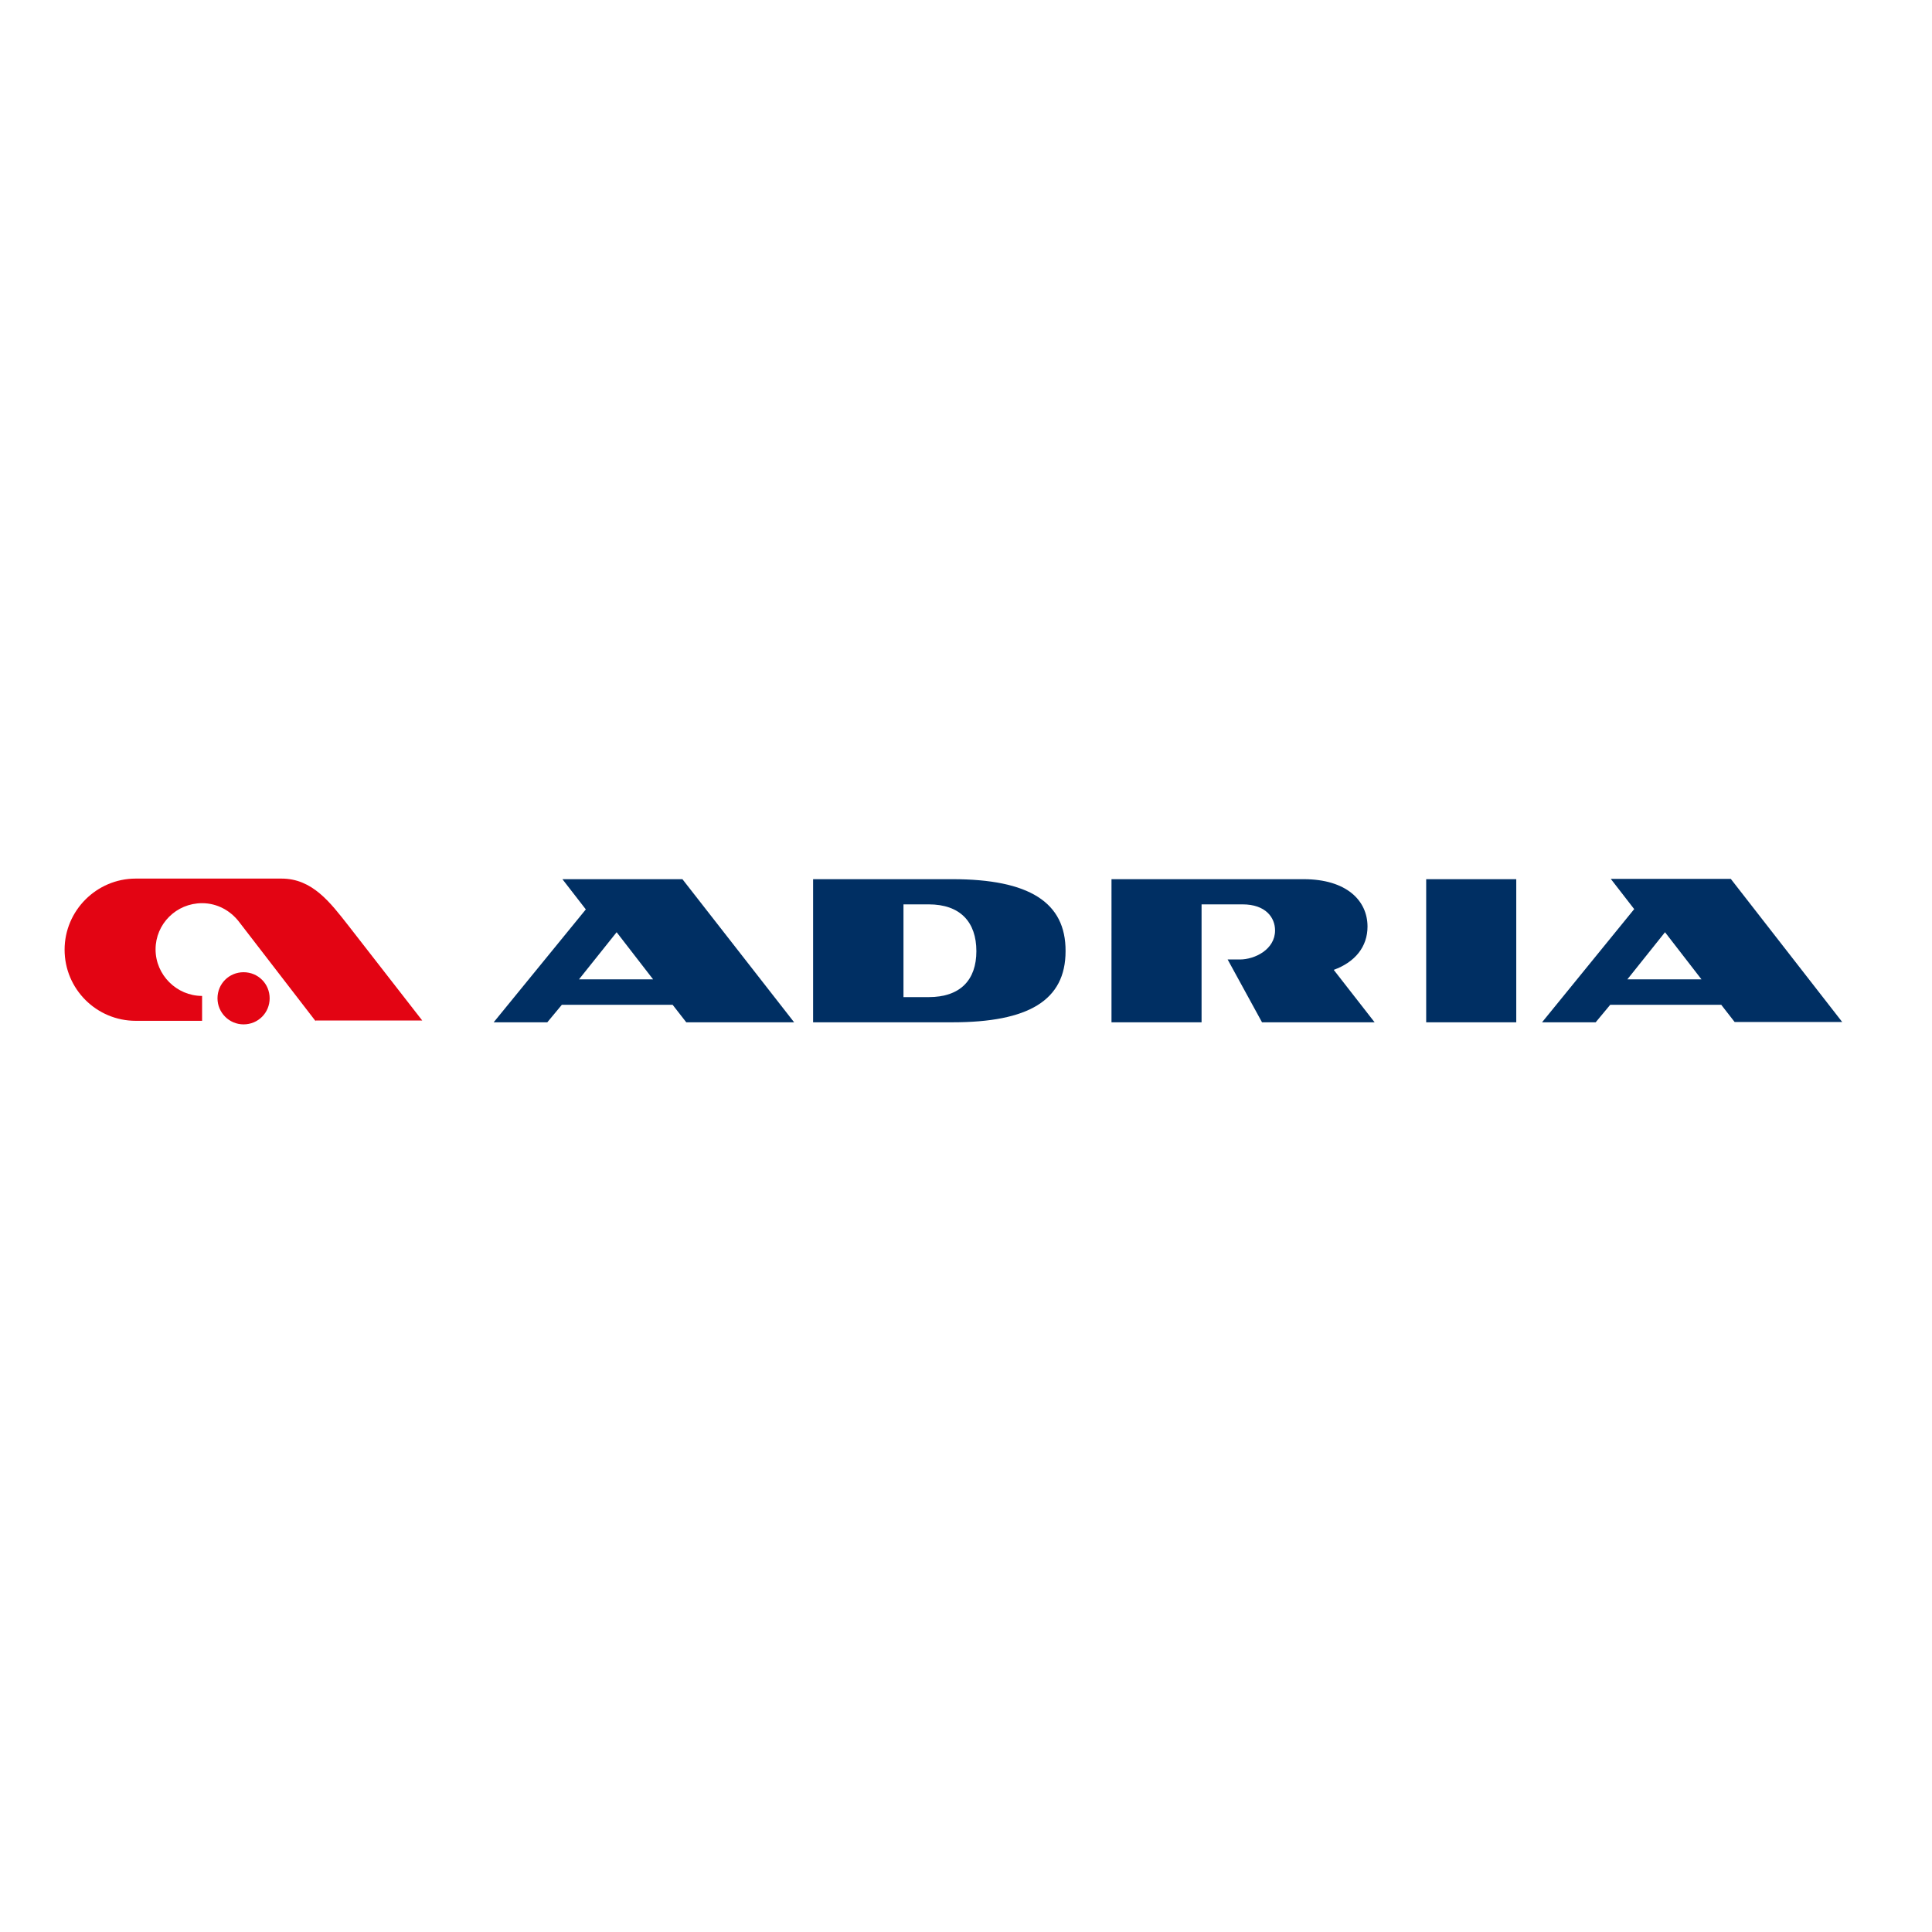 <?xml version="1.0" encoding="utf-8"?>
<!-- Generator: Adobe Illustrator 19.0.0, SVG Export Plug-In . SVG Version: 6.00 Build 0)  -->
<svg version="1.1" id="layer" xmlns="http://www.w3.org/2000/svg" xmlns:xlink="http://www.w3.org/1999/xlink" x="0px" y="0px"
	 viewBox="-153 -46 652 652" style="enable-background:new -153 -46 652 652;" xml:space="preserve">
<style type="text/css">
	.st0{fill:#E30413;}
	.st1{fill:#002F63;}
</style>
<path class="st0" d="M-46.5,298.6l-25.9-33.6c-2.8-3.6-7.2-6.2-12.4-6.2c-8.7,0-15.7,7-15.7,15.6c0,8.6,7.1,15.7,15.7,15.7v8.4
	h-22.4c-13.2,0-24-10.7-24-24c0-13.2,10.8-24,24-24H-58c10.4,0,16.4,8,22.6,15.9l24.9,32H-46.5z M-70.8,282.1c4.9,0,8.8,3.9,8.8,8.8
	c0,4.9-3.9,8.8-8.8,8.8c-4.9,0-8.8-4-8.8-8.8C-79.6,286-75.7,282.1-70.8,282.1"/>
<path class="st1" d="M286.9,250.7h-64.8V299h30.4v-39.8h13.8c7.9,0,11,4.5,11,8.8c0,6.4-6.8,9.8-11.9,9.8h-4.1l11.6,21.2h38
	l-13.8-17.7c7.2-2.6,11.4-7.8,11.4-14.6C308.5,257.9,301.4,250.7,286.9,250.7 M77.3,250.7H36.8l7.9,10.2L13.6,299h18.1l4.9-5.9H74
	l4.6,5.9h36.4L77.3,250.7z M67.4,284.5H42.4l12.7-15.9L67.4,284.5z M168.4,250.7h-47V299h47c25.7,0,38.2-7.4,38.2-24
	C206.7,258.5,194.3,250.7,168.4,250.7 M160.4,290.5h-8.5v-31.3h8.5c10.7,0,16.1,6,16.1,15.8C176.5,284.7,171.1,290.5,160.4,290.5
	 M328.3,299h30.4v-48.3h-30.4V299z M427.8,293l4.6,5.9h36.3l-37.6-48.3h-40.5l7.9,10.2L367.4,299h18.1l4.9-5.9H427.8z M421.2,284.5
	h-25l12.7-15.9L421.2,284.5z"/>
</svg>
